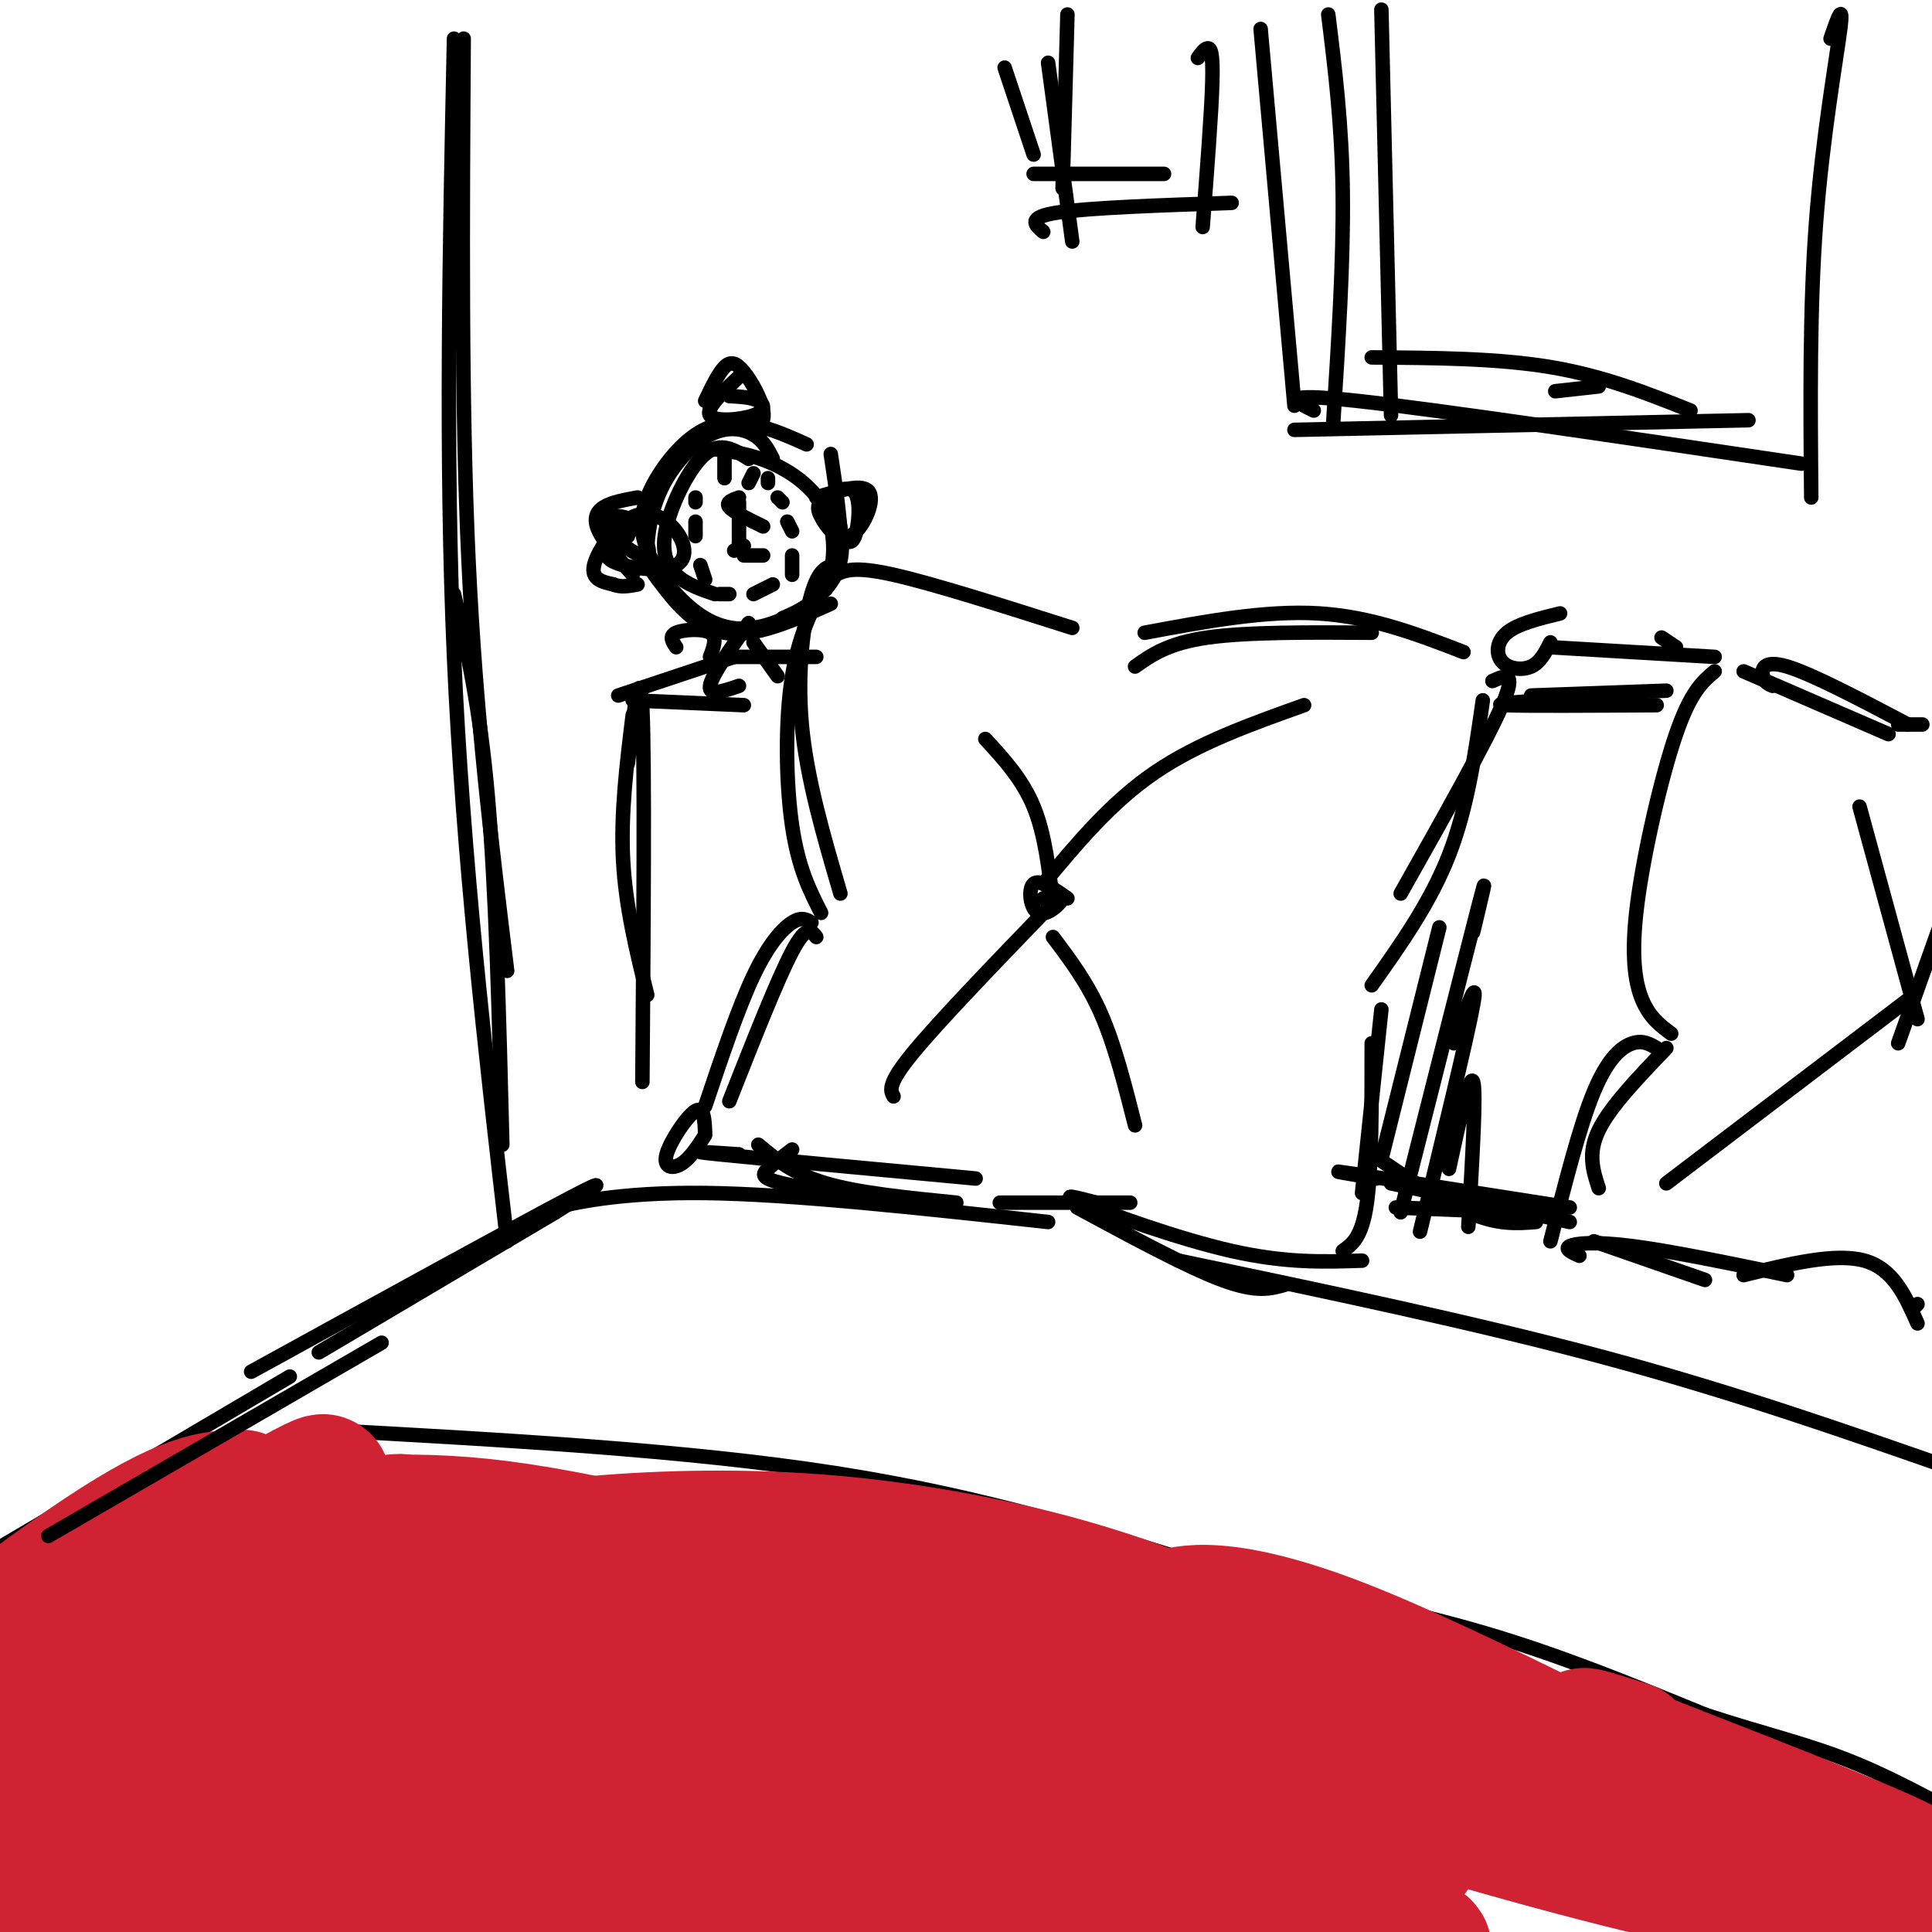 <svg viewBox='0 0 400 400' version='1.1' xmlns='http://www.w3.org/2000/svg' xmlns:xlink='http://www.w3.org/1999/xlink'><g fill='none' stroke='#000000' stroke-width='3' stroke-linecap='round' stroke-linejoin='round'><path d='M173,117c-1.711,0.311 -3.422,0.622 -5,6c-1.578,5.378 -3.022,15.822 -2,27c1.022,11.178 4.511,23.089 8,35'/><path d='M172,119c-3.244,5.822 -6.489,11.644 -8,21c-1.511,9.356 -1.289,22.244 0,31c1.289,8.756 3.644,13.378 6,18'/><path d='M169,194c-1.000,-1.333 -2.000,-2.667 -5,3c-3.000,5.667 -8.000,18.333 -13,31'/><path d='M168,191c-1.022,-0.622 -2.044,-1.244 -4,0c-1.956,1.244 -4.844,4.356 -8,11c-3.156,6.644 -6.578,16.822 -10,27'/><path d='M146,235c-0.107,-3.036 -0.214,-6.071 -2,-5c-1.786,1.071 -5.250,6.250 -6,9c-0.750,2.750 1.214,3.071 3,2c1.786,-1.071 3.393,-3.536 5,-6'/><path d='M157,237c3.583,3.000 7.167,6.000 14,8c6.833,2.000 16.917,3.000 27,4'/><path d='M164,238c-1.911,1.444 -3.822,2.889 -5,4c-1.178,1.111 -1.622,1.889 3,3c4.622,1.111 14.311,2.556 24,4'/><path d='M173,119c1.917,-0.917 3.833,-1.833 12,0c8.167,1.833 22.583,6.417 37,11'/><path d='M235,138c3.417,-2.417 6.833,-4.833 15,-6c8.167,-1.167 21.083,-1.083 34,-1'/><path d='M237,131c12.500,-2.333 25.000,-4.667 36,-4c11.000,0.667 20.500,4.333 30,8'/><path d='M309,141c2.583,-1.167 5.167,-2.333 2,5c-3.167,7.333 -12.083,23.167 -21,39'/><path d='M307,145c-1.583,11.083 -3.167,22.167 -7,32c-3.833,9.833 -9.917,18.417 -16,27'/><path d='M286,209c0.000,0.000 -4.000,38.000 -4,38'/><path d='M284,216c0.000,12.917 0.000,25.833 -1,33c-1.000,7.167 -3.000,8.583 -5,10'/><path d='M207,249c0.000,0.000 27.000,0.000 27,0'/><path d='M223,250c11.417,6.167 22.833,12.333 30,15c7.167,2.667 10.083,1.833 13,1'/><path d='M227,249c-4.111,-1.067 -8.222,-2.133 -3,0c5.222,2.133 19.778,7.467 31,10c11.222,2.533 19.111,2.267 27,2'/><path d='M323,127c-4.381,1.071 -8.762,2.143 -11,4c-2.238,1.857 -2.333,4.500 -1,6c1.333,1.500 4.095,1.857 6,1c1.905,-0.857 2.952,-2.929 4,-5'/><path d='M270,146c-11.000,3.917 -22.000,7.833 -31,14c-9.000,6.167 -16.000,14.583 -23,23'/><path d='M204,153c3.833,4.167 7.667,8.333 10,14c2.333,5.667 3.167,12.833 4,20'/><path d='M217,188c-11.333,11.750 -22.667,23.500 -28,30c-5.333,6.500 -4.667,7.750 -4,9'/><path d='M218,194c3.583,4.750 7.167,9.500 10,16c2.833,6.500 4.917,14.750 7,23'/><path d='M221,186c-2.899,-2.036 -5.798,-4.071 -7,-3c-1.202,1.071 -0.708,5.250 1,6c1.708,0.750 4.631,-1.929 5,-3c0.369,-1.071 -1.815,-0.536 -4,0'/><path d='M355,139c-2.482,2.089 -4.964,4.179 -8,13c-3.036,8.821 -6.625,24.375 -8,35c-1.375,10.625 -0.536,16.321 1,20c1.536,3.679 3.768,5.339 6,7'/><path d='M345,217c-5.833,6.083 -11.667,12.167 -14,17c-2.333,4.833 -1.167,8.417 0,12'/><path d='M343,217c-1.422,-0.844 -2.844,-1.689 -5,-1c-2.156,0.689 -5.044,2.911 -8,10c-2.956,7.089 -5.978,19.044 -9,31'/><path d='M361,139c0.000,0.000 30.000,13.000 30,13'/><path d='M367,142c-0.844,-0.356 -1.689,-0.711 -2,-2c-0.311,-1.289 -0.089,-3.511 5,-2c5.089,1.511 15.044,6.756 25,12'/><path d='M393,150c0.000,0.000 5.000,0.000 5,0'/><path d='M385,167c0.000,0.000 12.000,44.000 12,44'/><path d='M393,216c0.000,0.000 104.000,-293.000 104,-293'/><path d='M395,207c0.000,0.000 -50.000,38.000 -50,38'/><path d='M330,257c0.000,0.000 23.000,8.000 23,8'/><path d='M327,260c-1.578,-0.711 -3.156,-1.422 -2,-2c1.156,-0.578 5.044,-1.022 13,0c7.956,1.022 19.978,3.511 32,6'/><path d='M361,264c9.500,-2.333 19.000,-4.667 25,-3c6.000,1.667 8.500,7.333 11,13'/><path d='M397,270c0.000,0.000 -1.000,1.000 -1,1'/><path d='M317,144c0.000,0.000 28.000,-1.000 28,-1'/><path d='M319,145c-5.500,0.417 -11.000,0.833 -7,1c4.000,0.167 17.500,0.083 31,0'/><path d='M154,146c0.000,0.000 -23.000,-1.000 -23,-1'/><path d='M131,148c-1.250,10.167 -2.500,20.333 -2,30c0.500,9.667 2.750,18.833 5,28'/><path d='M130,158c1.250,-11.000 2.500,-22.000 3,-11c0.500,11.000 0.250,44.000 0,77'/><path d='M119,249c-3.556,0.889 -7.111,1.778 -4,1c3.111,-0.778 12.889,-3.222 31,-3c18.111,0.222 44.556,3.111 71,6'/><path d='M244,261c30.667,6.417 61.333,12.833 88,20c26.667,7.167 49.333,15.083 72,23'/><path d='M115,251c0.000,0.000 -49.000,29.000 -49,29'/><path d='M115,251c6.750,-4.250 13.500,-8.500 3,-3c-10.500,5.500 -38.250,20.750 -66,36'/><path d='M66,296c38.000,2.083 76.000,4.167 107,9c31.000,4.833 55.000,12.417 79,20'/><path d='M252,325c22.467,5.244 39.133,8.356 55,13c15.867,4.644 30.933,10.822 46,17'/><path d='M353,355c12.667,4.156 21.333,6.044 31,10c9.667,3.956 20.333,9.978 31,16'/><path d='M60,285c0.000,0.000 -90.000,53.000 -90,53'/><path d='M153,239c-6.083,-0.417 -12.167,-0.833 -4,0c8.167,0.833 30.583,2.917 53,5'/><path d='M289,250c0.000,0.000 25.000,1.000 25,1'/><path d='M285,244c-5.833,-1.000 -11.667,-2.000 -5,-1c6.667,1.000 25.833,4.000 45,7'/><path d='M288,245c0.000,0.000 37.000,8.000 37,8'/><path d='M290,243c-2.844,-1.911 -5.689,-3.822 -3,-2c2.689,1.822 10.911,7.378 17,10c6.089,2.622 10.044,2.311 14,2'/><path d='M298,192c0.000,0.000 -12.000,48.000 -12,48'/><path d='M305,193c1.750,-7.333 3.500,-14.667 1,-5c-2.500,9.667 -9.250,36.333 -16,63'/><path d='M301,216c2.583,-7.250 5.167,-14.500 4,-8c-1.167,6.500 -6.083,26.750 -11,47'/><path d='M300,242c2.167,-10.000 4.333,-20.000 5,-18c0.667,2.000 -0.167,16.000 -1,30'/></g>
<g fill='none' stroke='#cf2233' stroke-width='28' stroke-linecap='round' stroke-linejoin='round'><path d='M62,315c-3.706,1.305 -7.412,2.610 -2,2c5.412,-0.610 19.942,-3.136 40,-1c20.058,2.136 45.644,8.933 67,15c21.356,6.067 38.480,11.403 49,15c10.520,3.597 14.434,5.456 18,8c3.566,2.544 6.783,5.772 10,9'/><path d='M244,363c-2.075,-0.496 -12.264,-6.237 -40,-14c-27.736,-7.763 -73.020,-17.549 -98,-22c-24.980,-4.451 -29.655,-3.565 -32,-2c-2.345,1.565 -2.361,3.811 14,4c16.361,0.189 49.097,-1.680 67,-2c17.903,-0.320 20.972,0.909 29,4c8.028,3.091 21.014,8.046 34,13'/><path d='M218,344c22.783,10.492 62.740,30.223 72,37c9.260,6.777 -12.178,0.600 -28,-6c-15.822,-6.600 -26.029,-13.623 -56,-22c-29.971,-8.377 -79.706,-18.108 -101,-23c-21.294,-4.892 -14.147,-4.946 -7,-5'/><path d='M98,325c1.494,-1.761 8.728,-3.663 21,-5c12.272,-1.337 29.582,-2.107 47,-1c17.418,1.107 34.943,4.092 50,8c15.057,3.908 27.644,8.738 41,15c13.356,6.262 27.480,13.955 36,20c8.520,6.045 11.434,10.441 15,13c3.566,2.559 7.783,3.279 12,4'/><path d='M320,379c11.441,2.712 34.042,7.494 42,10c7.958,2.506 1.273,2.738 -19,-2c-20.273,-4.738 -54.134,-14.446 -73,-21c-18.866,-6.554 -22.737,-9.953 -25,-12c-2.263,-2.047 -2.917,-2.744 6,-3c8.917,-0.256 27.405,-0.073 43,3c15.595,3.073 28.298,9.037 41,15'/><path d='M335,369c6.937,2.654 3.781,1.789 6,4c2.219,2.211 9.813,7.498 -13,2c-22.813,-5.498 -76.032,-21.781 -91,-28c-14.968,-6.219 8.315,-2.374 28,1c19.685,3.374 35.771,6.275 50,12c14.229,5.725 26.600,14.272 33,19c6.400,4.728 6.829,5.637 6,7c-0.829,1.363 -2.914,3.182 -5,5'/><path d='M245,335c-2.880,0.533 -5.761,1.065 -3,0c2.761,-1.065 11.163,-3.729 36,6c24.837,9.729 66.110,31.850 86,41c19.890,9.150 18.397,5.329 19,5c0.603,-0.329 3.301,2.836 6,6'/><path d='M323,362c0.000,0.000 64.000,29.000 64,29'/><path d='M337,362c-7.267,-2.311 -14.533,-4.622 -3,0c11.533,4.622 41.867,16.178 55,22c13.133,5.822 9.067,5.911 5,6'/><path d='M50,310c-5.648,0.118 -11.296,0.237 -29,12c-17.704,11.763 -47.465,35.171 -37,32c10.465,-3.171 61.156,-32.922 77,-43c15.844,-10.078 -3.157,-0.482 -22,12c-18.843,12.482 -37.526,27.852 -44,34c-6.474,6.148 -0.737,3.074 5,0'/><path d='M0,357c10.762,-5.140 35.167,-17.989 56,-29c20.833,-11.011 38.094,-20.182 18,-5c-20.094,15.182 -77.545,54.717 -72,56c5.545,1.283 74.084,-35.687 91,-45c16.916,-9.313 -17.792,9.031 -44,26c-26.208,16.969 -43.917,32.563 -47,37c-3.083,4.437 8.458,-2.281 20,-9'/><path d='M22,388c28.605,-12.466 90.119,-39.131 114,-50c23.881,-10.869 10.130,-5.943 -6,0c-16.130,5.943 -34.638,12.903 -52,22c-17.362,9.097 -33.578,20.330 -45,29c-11.422,8.670 -18.051,14.776 -16,17c2.051,2.224 12.780,0.565 26,-2c13.220,-2.565 28.930,-6.037 45,-11c16.070,-4.963 32.501,-11.418 44,-18c11.499,-6.582 18.065,-13.292 20,-17c1.935,-3.708 -0.761,-4.412 -2,-6c-1.239,-1.588 -1.023,-4.058 -10,-4c-8.977,0.058 -27.149,2.644 -38,4c-10.851,1.356 -14.383,1.480 -25,6c-10.617,4.520 -28.319,13.434 -36,18c-7.681,4.566 -5.340,4.783 -3,5'/><path d='M38,381c5.532,1.430 20.861,2.506 55,-2c34.139,-4.506 87.088,-14.595 98,-19c10.912,-4.405 -20.212,-3.126 -48,-1c-27.788,2.126 -52.239,5.100 -65,7c-12.761,1.900 -13.831,2.726 -18,5c-4.169,2.274 -11.435,5.996 -15,8c-3.565,2.004 -3.429,2.290 -1,4c2.429,1.710 7.150,4.845 26,7c18.850,2.155 51.830,3.329 74,3c22.170,-0.329 33.529,-2.160 43,-5c9.471,-2.840 17.054,-6.689 21,-9c3.946,-2.311 4.255,-3.084 -1,-4c-5.255,-0.916 -16.073,-1.976 -30,-2c-13.927,-0.024 -30.964,0.988 -48,2'/><path d='M129,375c-10.854,0.212 -13.991,-0.257 -26,2c-12.009,2.257 -32.892,7.242 -40,10c-7.108,2.758 -0.441,3.291 5,4c5.441,0.709 9.656,1.593 20,3c10.344,1.407 26.816,3.336 51,3c24.184,-0.336 56.080,-2.937 83,-6c26.920,-3.063 48.865,-6.589 31,-8c-17.865,-1.411 -75.541,-0.708 -113,0c-37.459,0.708 -54.700,1.421 -54,4c0.700,2.579 19.343,7.022 44,8c24.657,0.978 55.329,-1.511 86,-4'/><path d='M216,391c27.292,-0.055 52.523,1.809 36,-4c-16.523,-5.809 -74.800,-19.289 -94,-22c-19.200,-2.711 0.677,5.347 34,14c33.323,8.653 80.092,17.901 96,22c15.908,4.099 0.954,3.050 -14,2'/></g>
<g fill='none' stroke='#000000' stroke-width='3' stroke-linecap='round' stroke-linejoin='round'><path d='M128,144c0.000,0.000 24.000,-8.000 24,-8'/><path d='M152,136c0.000,0.000 17.000,0.000 17,0'/><path d='M321,134c0.000,0.000 34.000,2.000 34,2'/><path d='M347,134c0.000,0.000 -3.000,-2.000 -3,-2'/><path d='M79,278c0.000,0.000 -69.000,40.000 -69,40'/><path d='M96,8c-0.250,37.917 -0.500,75.833 1,108c1.500,32.167 4.750,58.583 8,85'/><path d='M94,123c2.667,11.500 5.333,23.000 7,42c1.667,19.000 2.333,45.500 3,72'/><path d='M94,8c-0.917,43.250 -1.833,86.500 0,128c1.833,41.500 6.417,81.250 11,121'/><path d='M167,92c-3.584,-1.604 -7.168,-3.208 -11,-4c-3.832,-0.792 -7.912,-0.773 -12,2c-4.088,2.773 -8.183,8.300 -10,13c-1.817,4.700 -1.357,8.571 1,13c2.357,4.429 6.611,9.414 11,12c4.389,2.586 8.912,2.773 14,1c5.088,-1.773 10.739,-5.507 13,-10c2.261,-4.493 1.130,-9.747 0,-15'/><path d='M172,94c1.083,7.167 2.167,14.333 2,19c-0.167,4.667 -1.583,6.833 -3,9'/><path d='M160,95c-0.949,-1.876 -1.898,-3.753 -4,-5c-2.102,-1.247 -5.358,-1.866 -9,0c-3.642,1.866 -7.669,6.215 -10,11c-2.331,4.785 -2.965,10.004 -3,13c-0.035,2.996 0.529,3.768 3,7c2.471,3.232 6.849,8.923 13,10c6.151,1.077 14.076,-2.462 22,-6'/><path d='M148,93c3.881,0.542 7.762,1.083 12,3c4.238,1.917 8.833,5.208 11,10c2.167,4.792 1.905,11.083 0,15c-1.905,3.917 -5.452,5.458 -9,7'/><path d='M155,95c-2.887,-1.845 -5.774,-3.690 -9,-1c-3.226,2.690 -6.792,9.917 -8,15c-1.208,5.083 -0.060,8.024 2,10c2.060,1.976 5.030,2.988 8,4'/><path d='M146,83c1.369,-2.863 2.738,-5.726 4,-7c1.262,-1.274 2.417,-0.958 4,1c1.583,1.958 3.595,5.560 4,8c0.405,2.440 -0.798,3.720 -2,5'/><path d='M153,78c-3.488,3.298 -6.976,6.595 -6,8c0.976,1.405 6.417,0.917 9,0c2.583,-0.917 2.310,-2.262 1,-3c-1.310,-0.738 -3.655,-0.869 -6,-1'/><path d='M155,129c-3.833,5.417 -7.667,10.833 -8,13c-0.333,2.167 2.833,1.083 6,0'/><path d='M156,133c0.000,0.000 5.000,7.000 5,7'/><path d='M150,94c0.000,0.000 0.000,5.000 0,5'/><path d='M155,100c0.000,0.000 1.000,-2.000 1,-2'/><path d='M159,99c0.000,0.000 0.000,1.000 0,1'/><path d='M161,103c0.000,0.000 1.000,1.000 1,1'/><path d='M163,108c0.000,0.000 1.000,2.000 1,2'/><path d='M164,115c0.000,0.000 0.000,4.000 0,4'/><path d='M160,121c0.000,0.000 -4.000,2.000 -4,2'/><path d='M151,123c0.000,0.000 -2.000,0.000 -2,0'/><path d='M146,120c0.000,0.000 -1.000,-3.000 -1,-3'/><path d='M144,111c0.000,0.000 0.000,-3.000 0,-3'/><path d='M144,104c0.000,0.000 0.000,-1.000 0,-1'/><path d='M153,113c0.000,0.000 0.000,-9.000 0,-9'/><path d='M153,103c-1.417,0.500 -2.833,1.000 -2,2c0.833,1.000 3.917,2.500 7,4'/><path d='M152,114c0.000,0.000 2.000,-1.000 2,-1'/><path d='M154,115c0.000,0.000 4.000,0.000 4,0'/><path d='M134,106c-3.402,2.551 -6.803,5.101 -8,7c-1.197,1.899 -0.188,3.145 3,4c3.188,0.855 8.556,1.317 11,0c2.444,-1.317 1.964,-4.415 0,-7c-1.964,-2.585 -5.413,-4.658 -9,-3c-3.587,1.658 -7.310,7.045 -8,10c-0.690,2.955 1.655,3.477 4,4'/><path d='M127,121c1.500,0.667 3.250,0.333 5,0'/><path d='M132,103c-2.689,0.489 -5.378,0.978 -7,2c-1.622,1.022 -2.178,2.578 -1,5c1.178,2.422 4.089,5.711 7,9'/><path d='M132,108c-1.888,-0.703 -3.777,-1.407 -5,-1c-1.223,0.407 -1.781,1.923 0,4c1.781,2.077 5.903,4.713 7,4c1.097,-0.713 -0.829,-4.775 -2,-6c-1.171,-1.225 -1.585,0.388 -2,2'/><path d='M169,103c4.925,-1.538 9.849,-3.076 11,-1c1.151,2.076 -1.473,7.767 -4,9c-2.527,1.233 -4.959,-1.990 -6,-4c-1.041,-2.010 -0.691,-2.807 1,-4c1.691,-1.193 4.725,-2.783 6,-1c1.275,1.783 0.793,6.938 0,9c-0.793,2.062 -1.896,1.031 -3,0'/><path d='M140,134c-0.778,-1.156 -1.556,-2.311 0,-3c1.556,-0.689 5.444,-0.911 7,0c1.556,0.911 0.778,2.956 0,5'/><path d='M261,6c0.000,0.000 7.000,78.000 7,78'/><path d='M268,89c0.000,0.000 94.000,-2.000 94,-2'/><path d='M272,85c-3.917,-1.917 -7.833,-3.833 9,-2c16.833,1.833 54.417,7.417 92,13'/><path d='M379,8c1.378,-4.022 2.756,-8.044 2,-2c-0.756,6.044 -3.644,22.156 -5,40c-1.356,17.844 -1.178,37.422 -1,57'/><path d='M275,3c1.417,11.417 2.833,22.833 3,37c0.167,14.167 -0.917,31.083 -2,48'/><path d='M286,2c0.000,0.000 2.000,84.000 2,84'/><path d='M284,74c13.000,0.083 26.000,0.167 37,2c11.000,1.833 20.000,5.417 29,9'/><path d='M322,81c0.000,0.000 9.000,-1.000 9,-1'/><path d='M221,3c0.000,0.000 -1.000,36.000 -1,36'/><path d='M217,13c0.000,0.000 5.000,37.000 5,37'/><path d='M216,48c-1.750,-1.500 -3.500,-3.000 3,-4c6.500,-1.000 21.250,-1.500 36,-2'/><path d='M248,12c0.689,-0.956 1.378,-1.911 2,-2c0.622,-0.089 1.178,0.689 1,7c-0.178,6.311 -1.089,18.156 -2,30'/><path d='M208,14c0.000,0.000 6.000,18.000 6,18'/><path d='M214,36c0.000,0.000 27.000,0.000 27,0'/></g>
</svg>